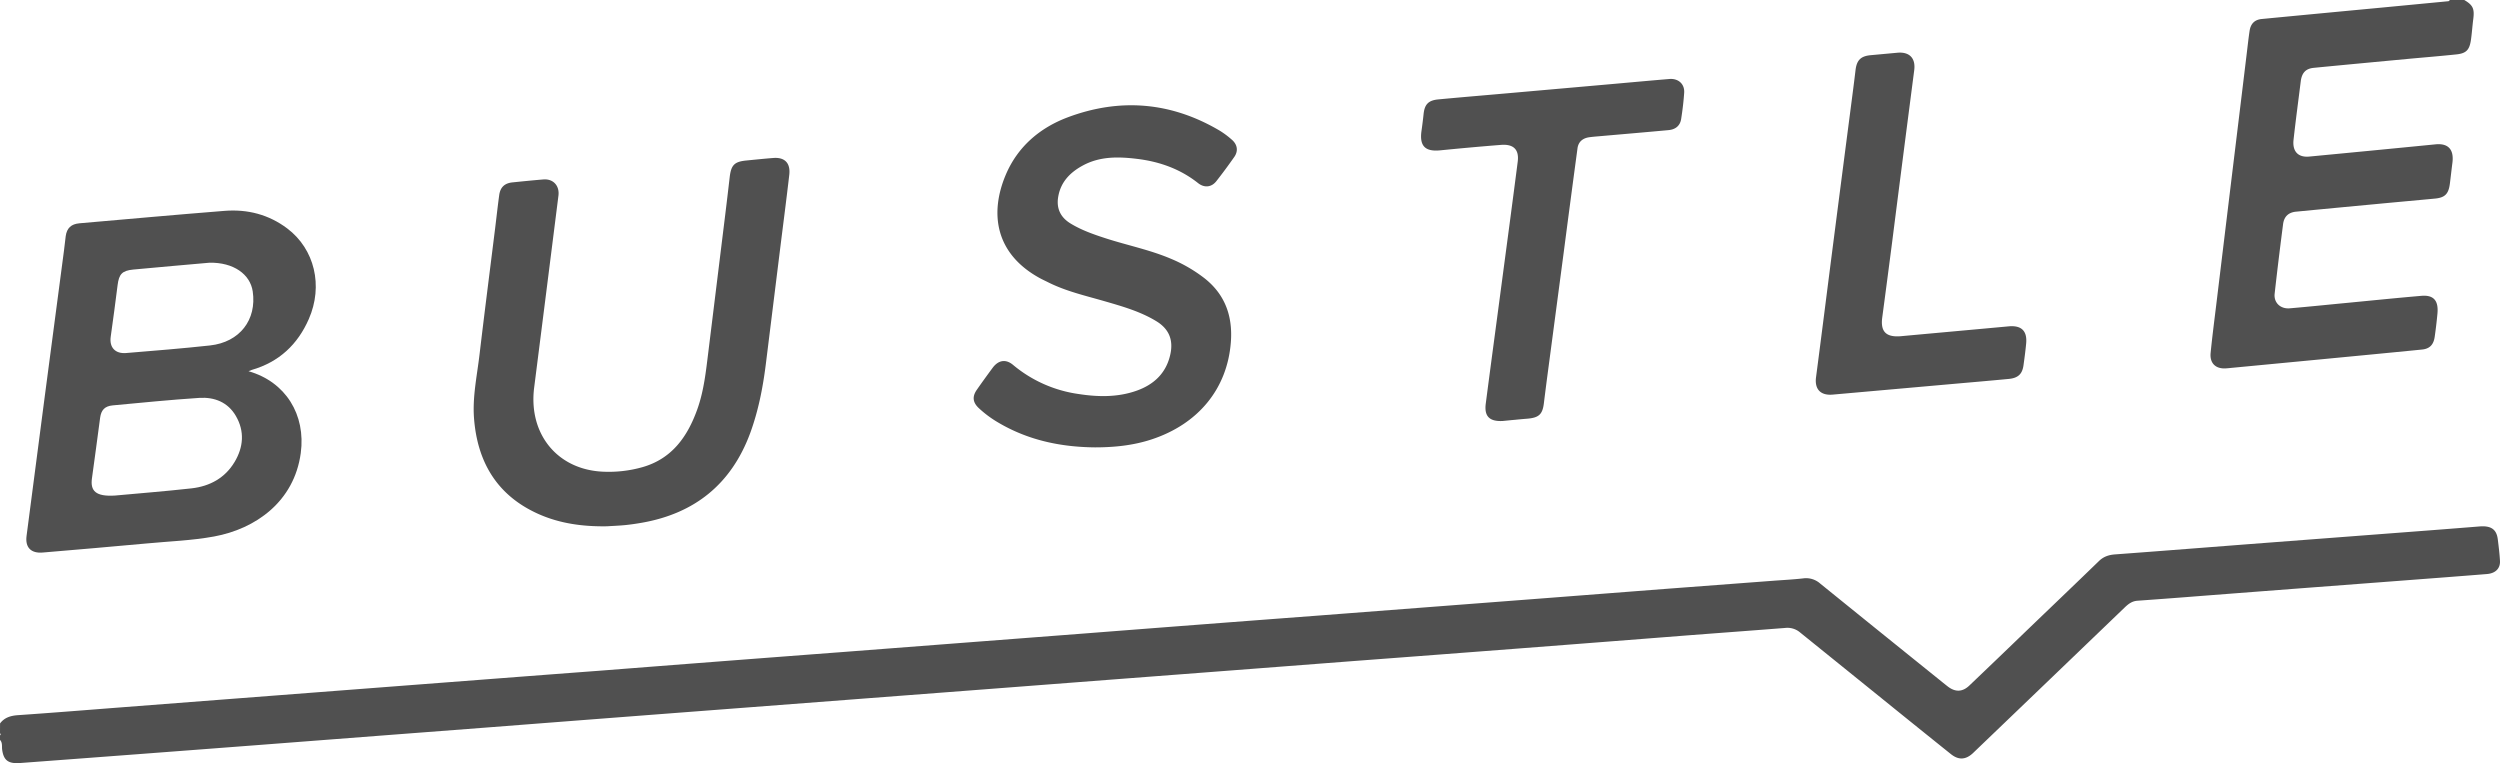 <svg xmlns="http://www.w3.org/2000/svg" width="95" height="29" viewBox="0 0 95 29">
    <g fill="#505050" fill-rule="evenodd">
        <path d="M.002 27.49c.159-.212.38-.292.671-.313 1.366-.094 2.73-.205 4.094-.31a29430.732 29430.732 0 0 1 13.94-1.07c1.356-.104 2.713-.207 4.071-.309a3441.985 3441.985 0 0 1 9.182-.706l4.686-.36 4.568-.35a3211.224 3211.224 0 0 1 8.71-.667l4.637-.356 4.047-.31 4.662-.36 4.095-.309c.387-.029.775-.048 1.16-.092a.807.807 0 0 1 .641.196c1.49 1.207 2.982 2.411 4.476 3.613.122.099.244.198.368.295.289.226.564.219.828-.034.724-.69 1.445-1.382 2.164-2.076.918-.882 1.84-1.762 2.754-2.648.171-.167.364-.238.618-.257 1.902-.14 3.803-.292 5.705-.437l4.592-.35c1.183-.09 2.367-.179 3.55-.275.436-.035.65.107.696.496.033.269.067.538.082.808.017.29-.168.479-.499.505-1.111.09-2.224.173-3.337.258l-4.07.309c-1.373.105-2.746.21-4.118.317-.584.045-1.168.088-1.752.13-.206.015-.343.122-.476.248-1.89 1.816-3.78 3.631-5.673 5.445-.038.036-.074.073-.113.108-.27.246-.538.259-.828.026-.924-.74-1.845-1.483-2.764-2.227l-2.972-2.4a.741.741 0 0 0-.56-.166c-1.183.092-2.367.18-3.55.27a3918.948 3918.948 0 0 1-12.803.984l-4.686.36-4.568.349-4.686.36-4.545.347-4.615.353a6740.205 6740.205 0 0 0-9.869.759l-3.975.304-4.71.362a4406.712 4406.712 0 0 1-9.067.685c-.455.034-.627-.108-.681-.509-.017-.125.02-.26-.082-.37v-.168a.051.051 0 0 0 .023-.041.051.051 0 0 0-.023-.042l.002-.375zM93.642 0c.332.196.393.332.342.727-.033.256-.05.513-.085.769-.055.403-.18.533-.562.572-.575.06-1.152.108-1.728.16-1.23.116-2.459.23-3.688.35-.303.03-.45.188-.492.509-.092.743-.193 1.487-.275 2.232-.046.44.179.672.603.63 1.597-.152 3.195-.306 4.792-.464.481-.048.708.194.643.699-.034.264-.063.528-.096.792-.05.394-.186.533-.564.57-.752.071-1.506.138-2.259.21-1.006.094-2.013.19-3.019.287-.287.027-.46.181-.497.478-.114.88-.222 1.76-.32 2.64-.038.34.22.586.575.555.738-.063 1.474-.14 2.212-.21.93-.09 1.858-.184 2.788-.264.463-.04.655.178.612.665a17.84 17.84 0 0 1-.105.888c-.043.305-.19.459-.486.488-1.296.129-2.593.252-3.893.377l-3.365.321c-.077.008-.154.017-.232.019-.36.009-.575-.209-.54-.582.059-.602.137-1.2.21-1.801l.582-4.801c.195-1.6.39-3.2.583-4.8.034-.28.064-.561.106-.84.042-.279.194-.428.463-.454C87.475.575 89.004.43 90.533.286l2.486-.238c.033-.002.06-.009.067-.048h.556z"/>
        <path d="M-.055 27.915c.131.057.16.113 0 .17v-.17zM23.066 19.999c-.878.014-1.773-.092-2.62-.474-1.54-.694-2.304-1.943-2.433-3.63-.063-.822.117-1.627.211-2.437.19-1.606.396-3.209.595-4.813.05-.41.095-.82.151-1.228.04-.3.203-.454.501-.486.392-.04.785-.08 1.178-.112.373-.03.62.238.572.617-.306 2.43-.613 4.86-.922 7.288-.226 1.765.88 3.124 2.615 3.2a4.686 4.686 0 0 0 1.498-.172c1.112-.317 1.709-1.145 2.085-2.197.252-.706.329-1.445.42-2.182l.646-5.248c.057-.465.112-.93.166-1.397.054-.455.178-.583.624-.628.346-.034.691-.07 1.038-.097.434-.032.654.198.601.645-.108.932-.229 1.862-.345 2.792l-.547 4.408c-.112.892-.285 1.772-.594 2.614-.723 1.95-2.123 3.05-4.108 3.401-.21.037-.422.068-.633.09-.22.022-.44.03-.699.046zM41.6 17c-1.3-.013-2.538-.274-3.67-.945a4.15 4.15 0 0 1-.736-.547c-.23-.216-.256-.437-.075-.696.197-.283.4-.563.605-.84.218-.29.498-.336.773-.105a4.946 4.946 0 0 0 2.486 1.105c.734.114 1.474.129 2.184-.117.678-.234 1.157-.676 1.31-1.41.112-.54-.063-.949-.531-1.236-.608-.372-1.286-.564-1.962-.76-.734-.213-1.483-.381-2.171-.73-.102-.051-.207-.099-.307-.154-1.704-.936-1.898-2.48-1.286-3.925.452-1.066 1.29-1.78 2.349-2.18 1.989-.747 3.93-.587 5.777.503.163.1.317.215.46.342.216.184.256.43.098.657-.219.314-.447.622-.684.924-.181.23-.453.263-.694.071-.682-.54-1.468-.817-2.318-.92-.705-.086-1.411-.102-2.064.254-.486.264-.845.633-.935 1.206-.068.434.097.766.468.993.42.257.882.418 1.349.569.822.265 1.673.435 2.472.775.452.188.878.435 1.266.734.8.626 1.085 1.465 1.008 2.442-.138 1.77-1.243 3.108-3.02 3.69-.698.229-1.42.3-2.152.3zM57.096 15.998c-.497.022-.7-.177-.637-.662.207-1.596.424-3.192.634-4.787.195-1.466.392-2.935.58-4.403.06-.462-.157-.678-.635-.64-.767.06-1.533.13-2.3.206-.577.06-.8-.16-.723-.724.031-.22.059-.439.082-.659.039-.364.183-.517.562-.552.923-.087 1.846-.163 2.769-.245l3.919-.346c.696-.062 1.392-.126 2.089-.184.34-.028.584.19.563.52-.022.33-.063.668-.115 1-.04.255-.212.399-.483.423-.891.082-1.783.158-2.675.236-.117.01-.236.02-.351.037-.247.04-.399.184-.43.419a827.731 827.731 0 0 0-.52 3.925l-.64 4.833c-.04.31-.08.62-.118.931-.05.412-.185.543-.607.582-.165.014-.33.028-.493.045-.159.013-.312.03-.47.045zM72.195 12.779c1.376-.126 2.752-.25 4.127-.377.489-.047.718.169.672.653-.027.282-.064.56-.103.84-.048.32-.206.47-.555.504-.735.07-1.471.133-2.207.198l-4.483.398c-.463.042-.696-.203-.637-.658.22-1.677.43-3.354.646-5.033.215-1.67.431-3.339.648-5.008.07-.543.143-1.087.207-1.63.045-.377.196-.532.57-.568l1.02-.094c.463-.041.7.21.64.667-.286 2.205-.57 4.41-.85 6.616-.12.924-.24 1.848-.364 2.77-.073.532.131.756.669.722z"/>
        <path fill-rule="nonzero" d="M11.734 12.125c.555-1.262.222-2.66-.82-3.445-.7-.527-1.508-.737-2.384-.667-1.838.146-3.674.312-5.51.472-.317.028-.48.182-.523.489-.026.188-.043.377-.068.566l-.736 5.582c-.23 1.748-.454 3.496-.684 5.244-.057.434.166.669.617.63 1.313-.114 2.626-.22 3.938-.344.858-.082 1.724-.11 2.573-.266 1.56-.286 3.041-1.312 3.292-3.17.196-1.455-.573-2.707-1.985-3.11.047-.018.081-.037.118-.048 1.05-.302 1.752-.975 2.172-1.933zM8.911 17.56c-.359.6-.934.918-1.63.997-1.044.117-2.093.197-2.914.274-.731.045-.94-.177-.873-.654.109-.768.207-1.537.311-2.305.04-.292.177-.44.481-.468 1.094-.102 2.187-.212 3.284-.284.582-.038 1.091.166 1.392.685.341.585.29 1.186-.05 1.755zm-.929-4.433c-1.06.116-2.123.2-3.186.288-.42.035-.645-.215-.589-.617.092-.654.18-1.31.262-1.965.053-.417.17-.548.596-.59 1-.094 2-.18 2.899-.26.909-.015 1.542.435 1.64 1.091.159 1.08-.497 1.93-1.622 2.053z"/>
    </g>
</svg>
